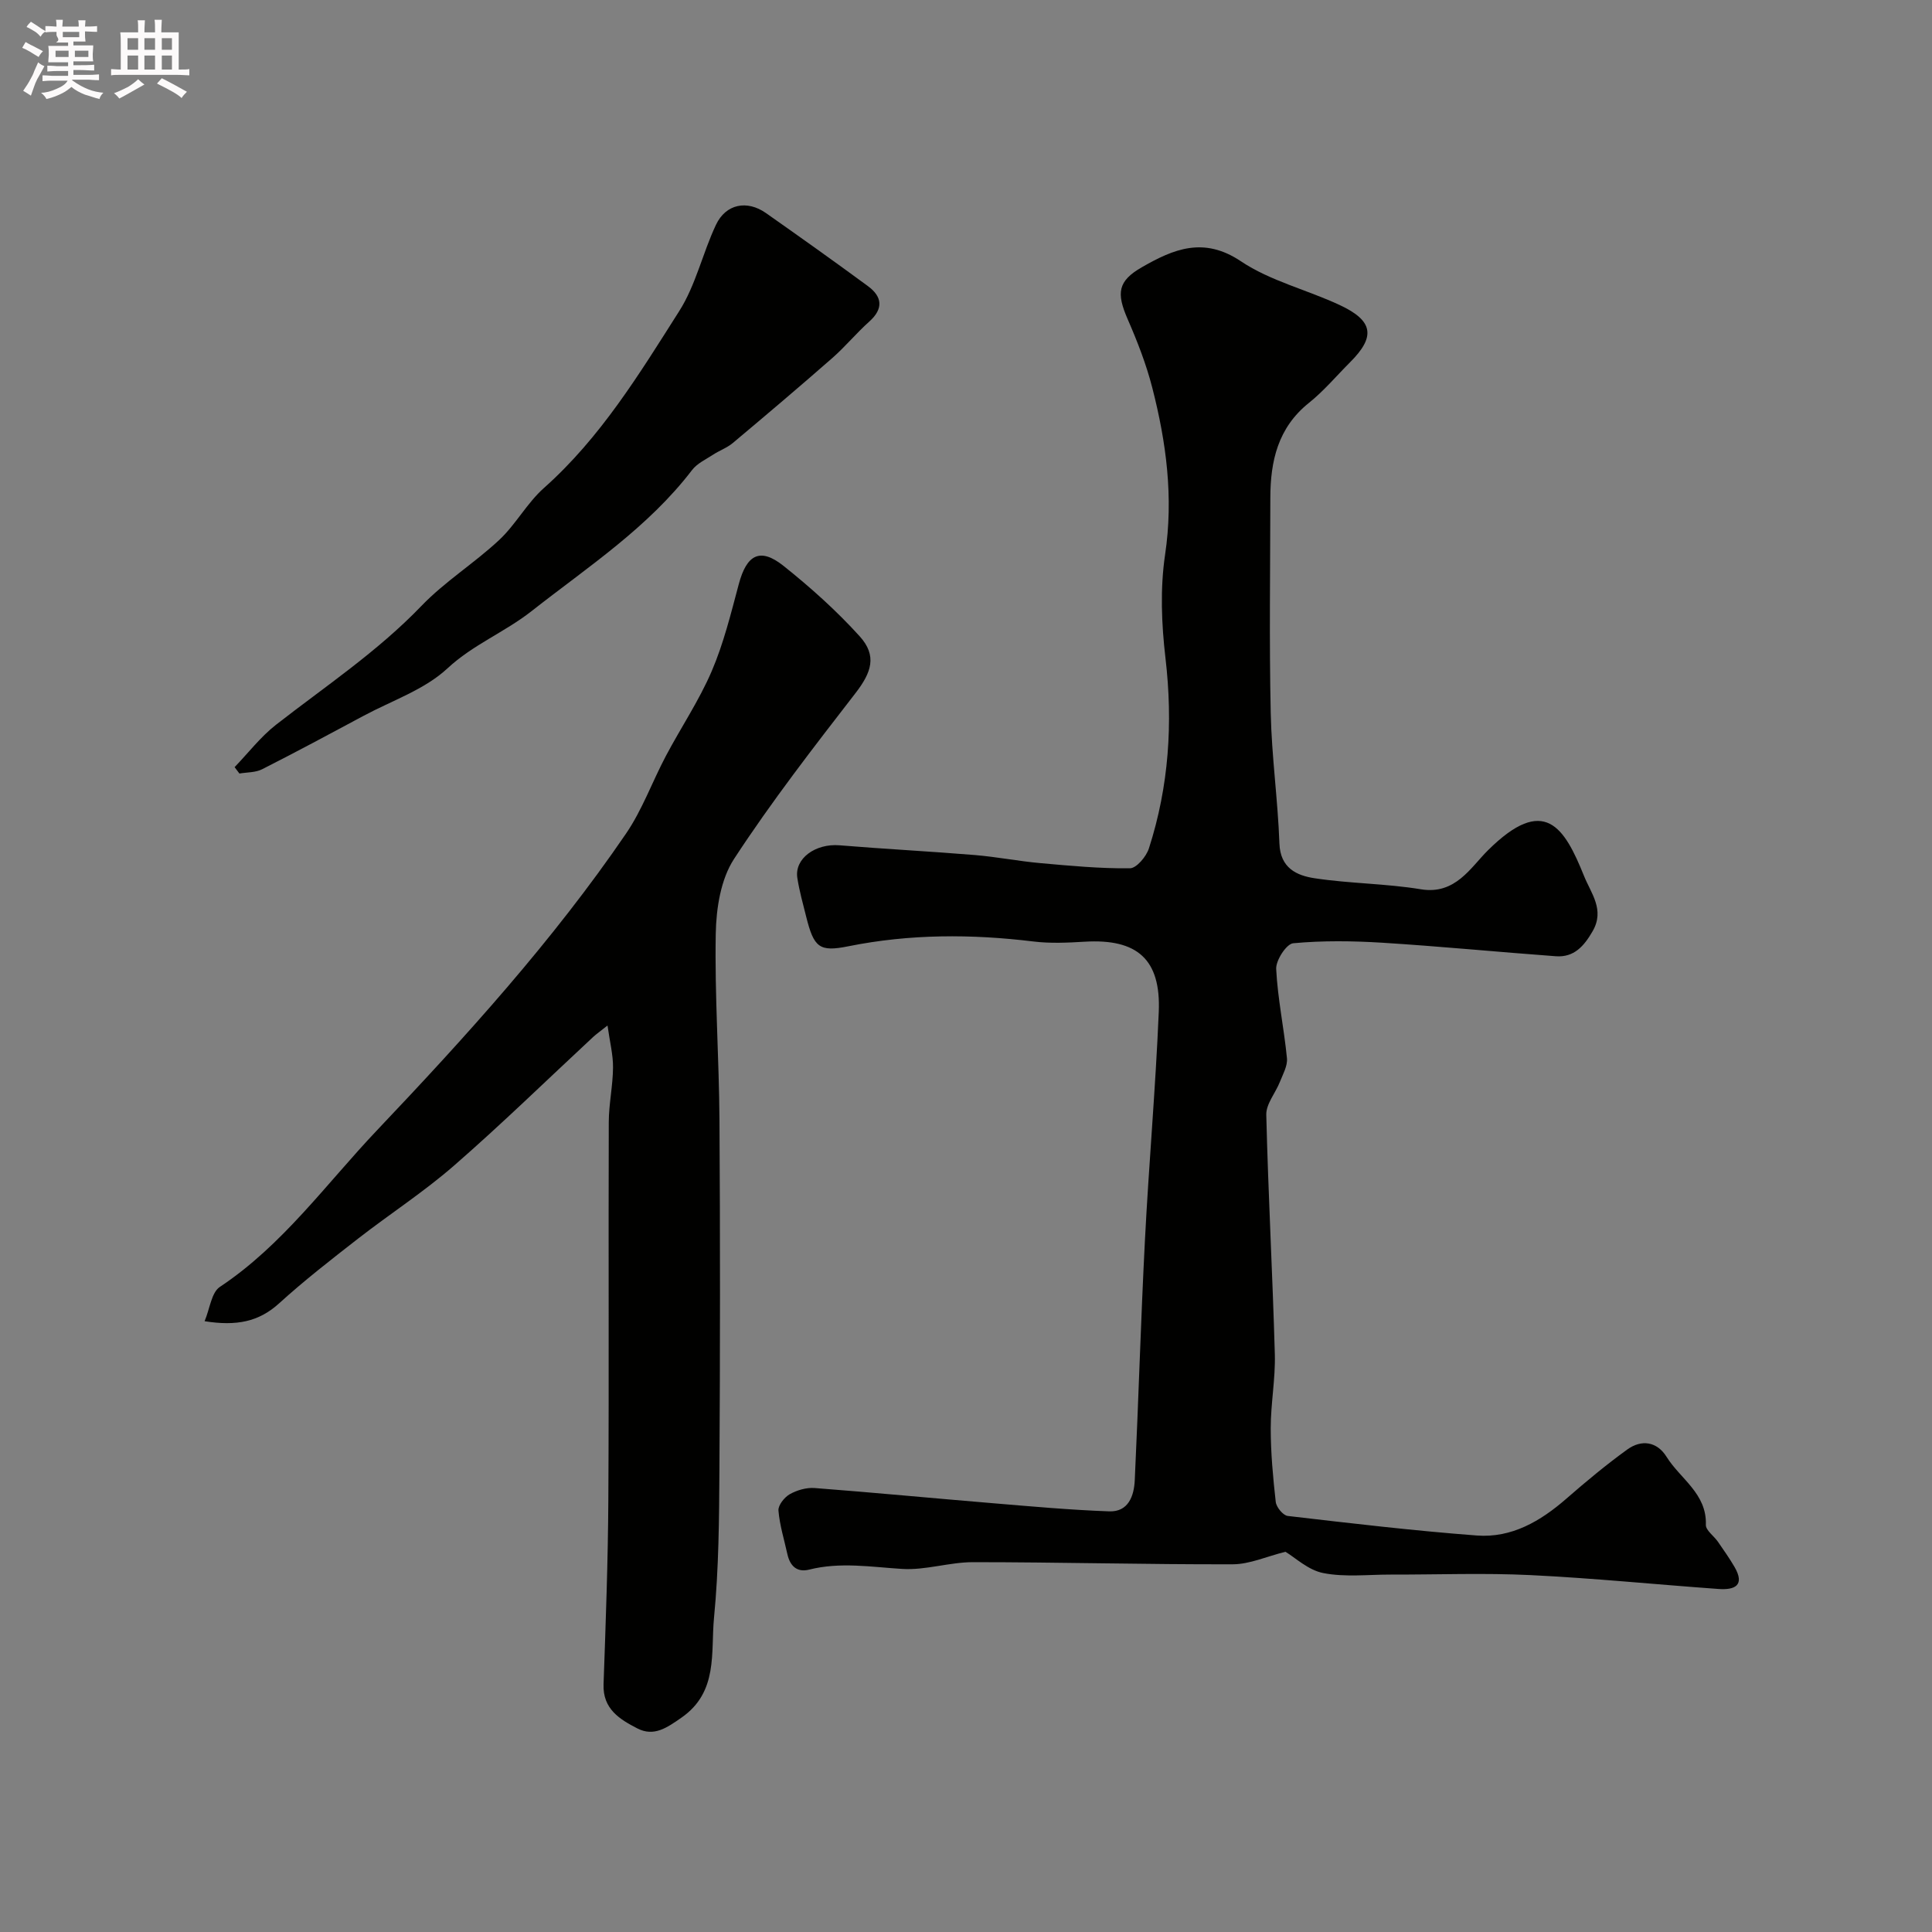 <svg enable-background="new 0 0 400 400" viewBox="0 0 400 400" xmlns="http://www.w3.org/2000/svg"><rect x="0" y="0" width="400" height="400" fill="#808080" stroke="none"/><path d="m6.8 9.5c.6.3 1.3.7 2.1 1.1-.4.4-.7.8-.9 1.2-.7-.4-1.3-.8-1.8-1.1s-1.1-.6-1.6-.8c.2-.4.5-.8.7-1.2.4.2.8.5 1.5.8zm.9 6.9c-.3.6-.5 1.1-.7 1.7s-.4 1.1-.6 1.7c-.6-.4-1.1-.7-1.6-1 .7-1 1.2-1.8 1.5-2.4.3-.5.6-1.1.8-1.7.3-.6.5-1.2.8-1.8.3.3.8.6 1.3.8-.7 1.3-1.2 2.2-1.5 2.7zm.1-11c.4.3 1 .7 1.7 1.1-.5.2-.8.6-1.1 1.1-.5-.6-1-1-1.4-1.2s-.9-.6-1.5-.8c.2-.4.5-.7.9-1.1.5.3.9.6 1.4.9zm10.5 13.1c1 .4 2 .6 3.1.7-.4.4-.7.8-.8 1.3-.9-.2-1.9-.6-3-.9-1-.4-2-.9-2.8-1.6-.5.4-1.1.9-1.9 1.3s-1.9.9-3.3 1.2c-.1-.3-.5-.8-1.1-1.3 1 0 2.1-.3 3.2-.8 1.2-.5 1.9-1 2.3-1.7h-3.2c-.4 0-1 0-2 .1v-1.2c1 0 1.7.1 2 .1h3.3v-1h-2.3c-.2 0-.9 0-2 .1v-1.2c1.2 0 1.9.1 2 .1h2.3v-.8h-4.1c0-.7.1-1.2.1-1.6 0-.5 0-1.1-.1-1.8h4.1v-.7h-2.5c1-.6.1-1.1.1-1.6v-.6h-.5c-.4 0-1 0-1.8.1v-1.3c1.2 0 1.9.1 2.1.1h.2c0-.3 0-.8-.1-1.4h1.4c0 .6-.1 1-.1 1.4h3.4c0-.4 0-.8-.1-1.3h1.5c0 .4-.1.9-.1 1.3.7 0 1.5 0 2.5-.1v1.2c-1 0-1.8-.1-2.5-.1v.6c0 .3 0 .8.1 1.5h-2.5v.8h4.1c0 .7-.1 1.3-.1 1.8s0 1 .1 1.5h-4.1v.8h1.4c.8 0 1.8 0 2.9-.1v1.2c-1 0-1.9-.1-2.8-.1h-1.5v1h3.2c.3 0 1 0 2.1-.1v1.2c-1.1 0-1.8-.1-2.1-.1h-3.4l-.1.1c1.4 1 2.4 1.5 3.4 1.9zm-4.1-6.7v-1.3h-2.7v1.3zm2.2-4.1v-1.1h-3.4v1.1zm1.9 4.1v-1.3h-2.8v1.3z" fill="#fcfafa"/><path d="m37 6.7v2.3 5.4c1 0 1.8 0 2.2-.1v1.3c-.6 0-1.5-.1-2.5-.1h-11.9c-.7 0-1.3 0-1.8.1v-1.3c.5 0 1.1.1 2 .1v-5.2c0-1 0-1.8-.1-2.5h3.7c0-1.3 0-2.1-.1-2.5h1.5c0 .4-.1 1.3-.1 2.5h2.2c0-1.2 0-2.1-.1-2.6h1.5c0 .4-.1 1.3-.1 2.6zm-12.3 13.7c-.3-.4-.7-.8-1.1-1.1 1.1-.4 2.1-.9 2.9-1.3.8-.5 1.5-1 2.1-1.6.4.4.9.8 1.3 1.1-2.5 1.4-4.2 2.4-5.2 2.9zm3.9-10.1v-2.4h-2.2v2.4zm0 4.1v-2.9h-2.2v2.9zm3.5-4.1v-2.4h-2.2v2.4zm0 4.1v-2.9h-2.2v2.9zm.4 2.9 1-1.1c.6.3 1.4.7 2.5 1.3s2 1.1 2.7 1.5c-.4.4-.8.8-1.1 1.3-.8-.8-2.5-1.7-5.1-3zm3.1-7v-2.4h-2.1v2.4zm0 4.1v-2.9h-2.1v2.9z" fill="#fcfafa"/><g fill="#010100"><path d="m266.14 321.28c-3.92.97-7.41 2.58-10.91 2.59-17.93.05-35.86-.44-53.79-.44-4.89 0-9.81 1.7-14.65 1.4-6.45-.4-12.82-1.48-19.25.14-2.56.64-3.98-.77-4.52-3.2-.66-3.01-1.6-5.99-1.85-9.03-.09-1.09 1.23-2.75 2.34-3.38 1.5-.84 3.45-1.41 5.15-1.28 12.29.94 24.56 2.12 36.85 3.14 8.03.67 16.07 1.4 24.13 1.69 3.99.15 5.15-3.21 5.3-6.44.78-16.52 1.25-33.06 2.1-49.58.81-15.8 2.21-31.58 2.87-47.39.46-10.92-4.48-15.18-15.35-14.53-3.51.21-7.09.38-10.56-.04-12.86-1.57-25.63-1.58-38.38.99-5.98 1.21-7.11.26-8.7-6.1-.67-2.67-1.42-5.34-1.84-8.05-.63-4.03 3.76-7.17 8.73-6.76 9.34.77 18.71 1.25 28.06 2.02 4.55.38 9.07 1.28 13.62 1.68 6.14.55 12.3 1.13 18.45 1.06 1.36-.01 3.39-2.43 3.93-4.12 4.14-12.84 5-25.95 3.43-39.39-.83-7.07-1.12-14.43-.08-21.43 1.77-11.86.25-23.25-2.66-34.58-1.24-4.84-3.09-9.58-5.09-14.17-2.35-5.4-2.08-7.88 2.97-10.77 6.49-3.72 12.74-6.4 20.47-1.22 6.1 4.09 13.7 5.9 20.47 9.07 6.98 3.26 7.45 6.54 2.14 11.84-2.83 2.83-5.43 5.94-8.53 8.42-6.42 5.14-7.97 12.05-7.98 19.67-.02 14.83-.24 29.66.08 44.48.19 9.03 1.48 18.04 1.8 27.07.18 5.1 3.59 6.63 7.27 7.19 7.3 1.11 14.77 1.09 22.05 2.29 7.11 1.16 10.27-4.52 13.83-8.05 11.72-11.64 15.84-4.82 19.92 5.3 1.45 3.6 4.33 7 1.78 11.42-1.78 3.09-3.85 5.47-7.63 5.19-11.97-.88-23.93-2.05-35.91-2.8-6.14-.38-12.35-.46-18.46.11-1.39.13-3.61 3.53-3.52 5.33.31 6.18 1.63 12.3 2.23 18.48.15 1.58-.84 3.31-1.47 4.91-.91 2.3-2.87 4.56-2.81 6.8.4 16.53 1.31 33.05 1.77 49.57.14 5.09-.85 10.2-.85 15.3s.47 10.21 1.04 15.28c.12 1.09 1.52 2.79 2.48 2.9 13.03 1.52 26.07 3.06 39.15 4.05 7.2.54 13.17-2.95 18.52-7.61 4.07-3.55 8.25-7.03 12.62-10.19 2.94-2.13 6.16-1.68 8.15 1.52 2.85 4.57 8.35 7.6 8.13 14.07-.04 1.13 1.66 2.29 2.49 3.49 1.18 1.71 2.38 3.41 3.43 5.2 2.25 3.87.05 4.83-3.29 4.59-12.97-.93-25.91-2.24-38.89-2.87-9.64-.47-19.32-.09-28.98-.11-4.66-.01-9.45.57-13.95-.31-3.14-.6-5.86-3.23-7.85-4.41z"/><path d="m125.78 212.32c-1.51 1.2-2.28 1.74-2.97 2.37-9.58 8.9-18.94 18.04-28.79 26.62-6.26 5.46-13.31 10.02-19.88 15.13-5.56 4.33-11.15 8.67-16.36 13.41-4.2 3.82-8.84 4.74-15.42 3.69 1.1-2.62 1.41-5.94 3.16-7.1 13-8.64 22-21.32 32.47-32.36 18.42-19.41 36.47-39.3 51.62-61.49 3.37-4.93 5.43-10.75 8.25-16.07 3.11-5.88 6.88-11.47 9.49-17.56 2.47-5.75 3.98-11.95 5.61-18.03 1.63-6.11 4.4-7.63 9.22-3.8 5.6 4.46 11 9.3 15.8 14.6 3.66 4.04 2.44 7.5-.84 11.75-8.69 11.23-17.42 22.49-25.17 34.36-2.75 4.21-3.68 10.21-3.78 15.42-.24 12.92.69 25.86.77 38.79.15 24.03.14 48.06-.01 72.1-.06 10.27-.13 20.58-1.12 30.78-.7 7.19.93 15.36-6.74 20.69-3.02 2.1-5.7 4-9.13 2.23-3.63-1.87-7.19-4.01-7-9.14.45-12.76.92-25.53.99-38.3.15-26.03 0-52.06.09-78.08.01-3.77.85-7.53.88-11.3.03-2.63-.66-5.29-1.14-8.71z"/><path d="m48.57 158.83c2.84-2.95 5.38-6.28 8.58-8.78 10.22-7.97 21.02-15.15 30.09-24.59 4.85-5.05 10.97-8.86 16.11-13.66 3.44-3.22 5.76-7.65 9.27-10.77 11.73-10.43 19.77-23.65 28.02-36.64 3.42-5.38 4.83-12 7.59-17.84 2.05-4.34 6.43-5.19 10.35-2.44 7.07 4.97 14.13 9.99 21.09 15.11 2.99 2.19 3.3 4.68.29 7.37-2.65 2.37-4.94 5.16-7.61 7.51-6.8 5.96-13.69 11.8-20.62 17.61-1.2 1.01-2.77 1.56-4.1 2.43-1.5.98-3.29 1.8-4.34 3.17-9.16 11.97-21.55 20.03-33.2 29.19-5.58 4.39-12.17 6.96-17.46 11.89-4.72 4.39-11.44 6.64-17.31 9.79-6.99 3.75-13.98 7.5-21.06 11.09-1.36.69-3.12.61-4.69.88-.33-.45-.66-.88-1-1.32z"/></g></svg>